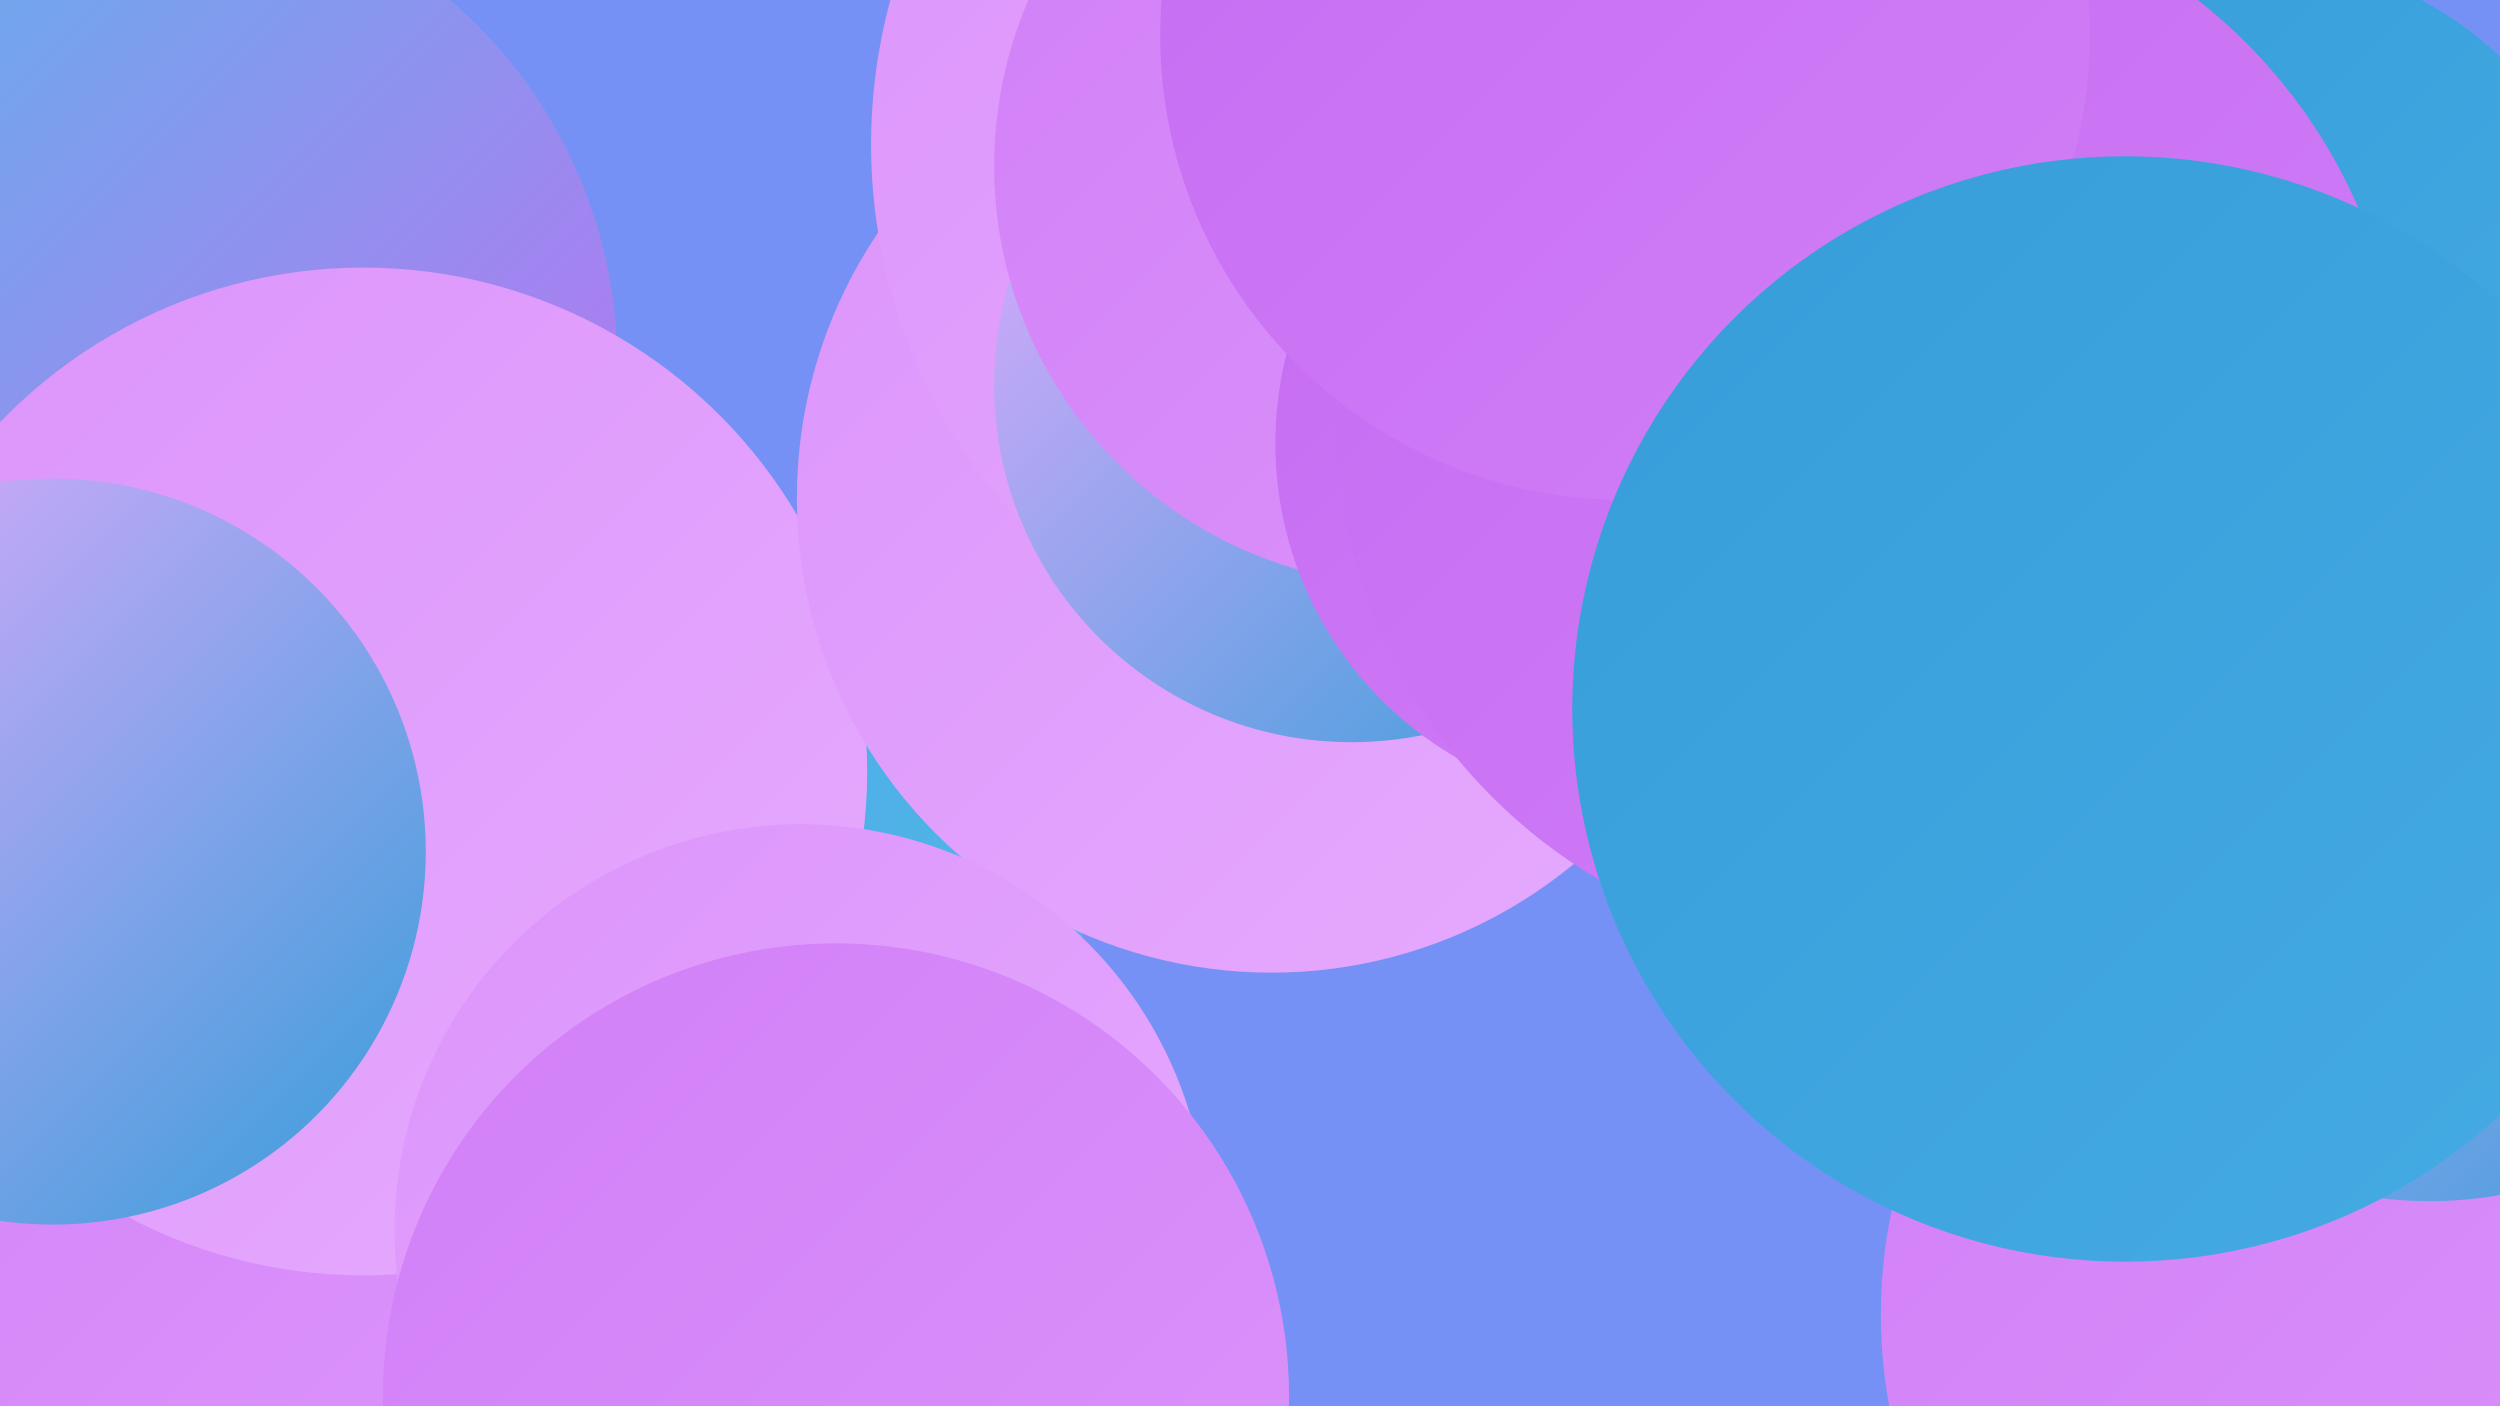 <?xml version="1.0" encoding="UTF-8"?><svg width="1280" height="720" xmlns="http://www.w3.org/2000/svg"><defs><linearGradient id="grad0" x1="0%" y1="0%" x2="100%" y2="100%"><stop offset="0%" style="stop-color:#369dda;stop-opacity:1" /><stop offset="100%" style="stop-color:#46abe3;stop-opacity:1" /></linearGradient><linearGradient id="grad1" x1="0%" y1="0%" x2="100%" y2="100%"><stop offset="0%" style="stop-color:#46abe3;stop-opacity:1" /><stop offset="100%" style="stop-color:#58b8eb;stop-opacity:1" /></linearGradient><linearGradient id="grad2" x1="0%" y1="0%" x2="100%" y2="100%"><stop offset="0%" style="stop-color:#58b8eb;stop-opacity:1" /><stop offset="100%" style="stop-color:#c56bf2;stop-opacity:1" /></linearGradient><linearGradient id="grad3" x1="0%" y1="0%" x2="100%" y2="100%"><stop offset="0%" style="stop-color:#c56bf2;stop-opacity:1" /><stop offset="100%" style="stop-color:#d17ff7;stop-opacity:1" /></linearGradient><linearGradient id="grad4" x1="0%" y1="0%" x2="100%" y2="100%"><stop offset="0%" style="stop-color:#d17ff7;stop-opacity:1" /><stop offset="100%" style="stop-color:#dc94fb;stop-opacity:1" /></linearGradient><linearGradient id="grad5" x1="0%" y1="0%" x2="100%" y2="100%"><stop offset="0%" style="stop-color:#dc94fb;stop-opacity:1" /><stop offset="100%" style="stop-color:#e6abfe;stop-opacity:1" /></linearGradient><linearGradient id="grad6" x1="0%" y1="0%" x2="100%" y2="100%"><stop offset="0%" style="stop-color:#e6abfe;stop-opacity:1" /><stop offset="100%" style="stop-color:#369dda;stop-opacity:1" /></linearGradient></defs><rect width="1280" height="720" fill="#7591f5" /><circle cx="292" cy="651" r="271" fill="url(#grad0)" /><circle cx="362" cy="518" r="196" fill="url(#grad1)" /><circle cx="1222" cy="673" r="259" fill="url(#grad4)" /><circle cx="107" cy="625" r="236" fill="url(#grad1)" /><circle cx="100" cy="549" r="201" fill="url(#grad4)" /><circle cx="71" cy="186" r="245" fill="url(#grad2)" /><circle cx="186" cy="395" r="258" fill="url(#grad5)" /><circle cx="1155" cy="160" r="181" fill="url(#grad0)" /><circle cx="651" cy="255" r="243" fill="url(#grad5)" /><circle cx="1244" cy="406" r="209" fill="url(#grad6)" /><circle cx="729" cy="74" r="283" fill="url(#grad5)" /><circle cx="692" cy="197" r="183" fill="url(#grad6)" /><circle cx="724" cy="85" r="215" fill="url(#grad4)" /><circle cx="839" cy="227" r="186" fill="url(#grad3)" /><circle cx="957" cy="215" r="273" fill="url(#grad3)" /><circle cx="410" cy="630" r="208" fill="url(#grad5)" /><circle cx="27" cy="436" r="191" fill="url(#grad6)" /><circle cx="832" cy="18" r="238" fill="url(#grad3)" /><circle cx="428" cy="715" r="232" fill="url(#grad4)" /><circle cx="1088" cy="363" r="283" fill="url(#grad0)" /></svg>